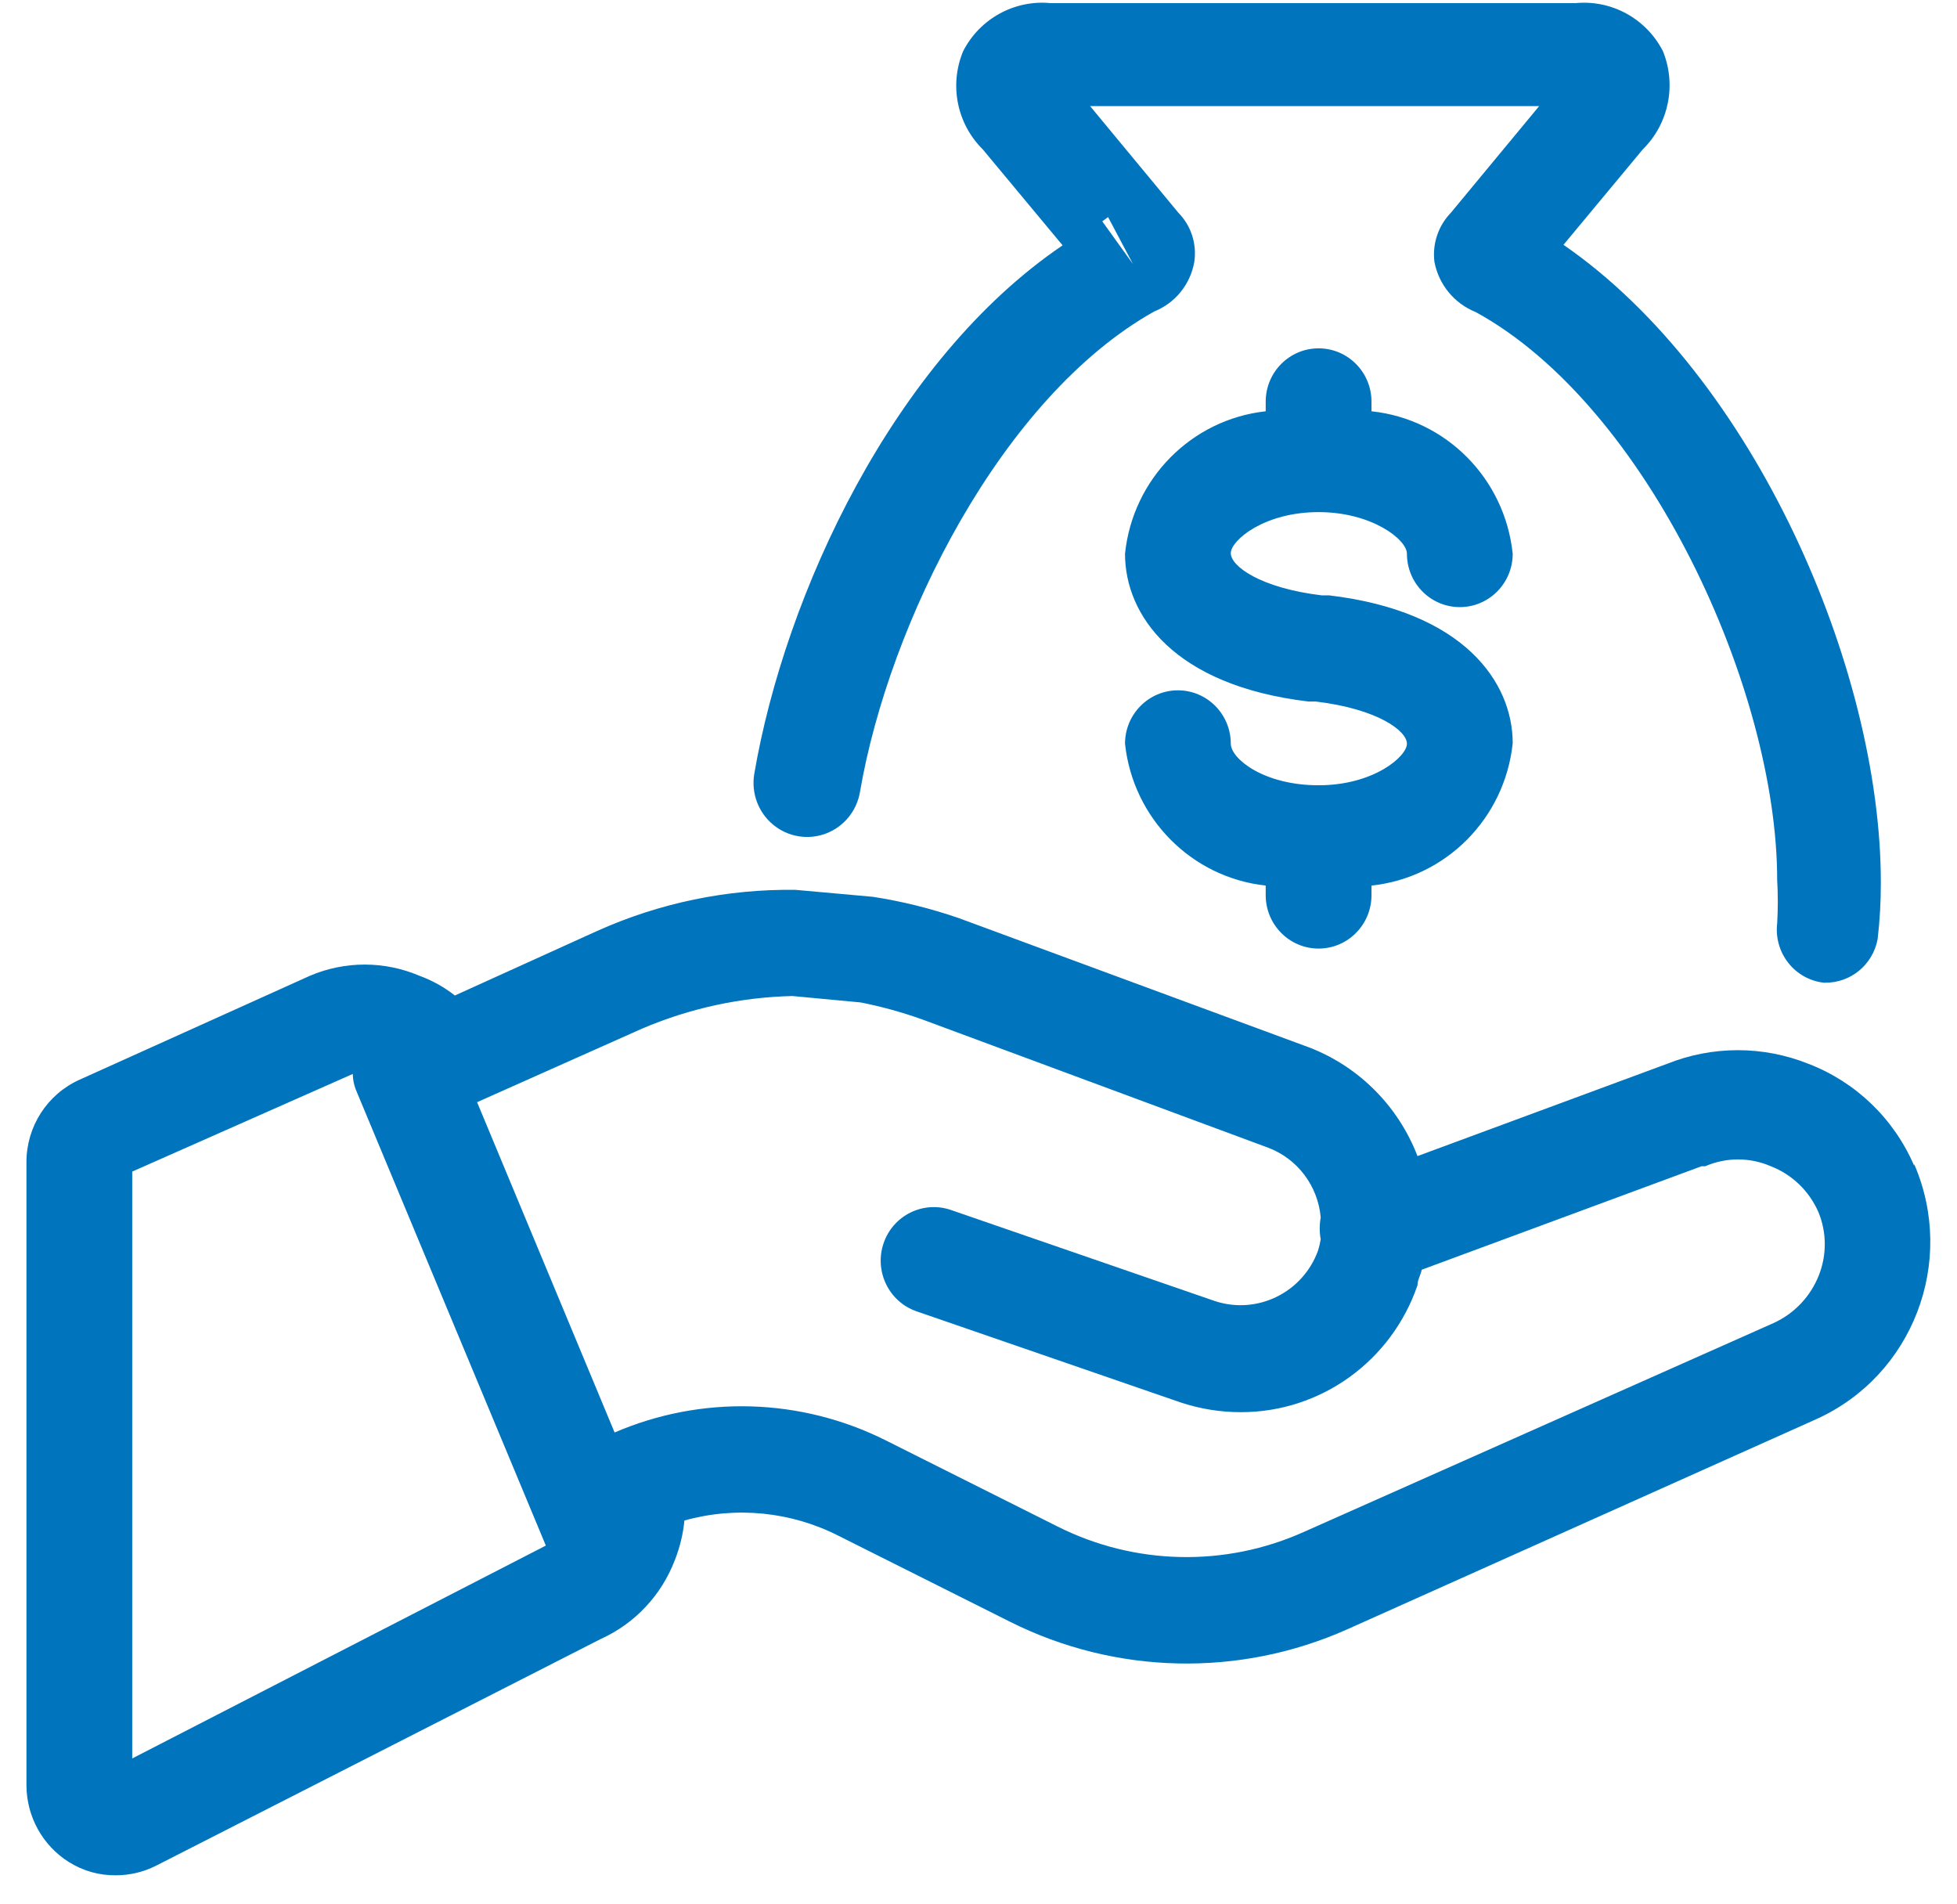 <svg width="37" height="36" viewBox="0 0 37 36" fill="none" xmlns="http://www.w3.org/2000/svg">
<path d="M36.19 22.037C35.808 21.149 35.087 20.454 34.19 20.11C33.333 19.767 32.377 19.767 31.52 20.11L26.8 21.855C26.423 20.877 25.642 20.114 24.66 19.767L18.13 17.357C17.6 17.174 17.054 17.038 16.5 16.953L15.04 16.822C13.749 16.804 12.469 17.069 11.29 17.599L8.6 18.819C8.398 18.66 8.171 18.534 7.93 18.446C7.268 18.164 6.522 18.164 5.86 18.446L1.5 20.413C0.893 20.687 0.501 21.295 0.5 21.966V33.747C0.501 34.337 0.803 34.886 1.3 35.199C1.567 35.367 1.875 35.455 2.19 35.451C2.454 35.451 2.714 35.389 2.95 35.27L11.36 30.983C12.004 30.692 12.507 30.155 12.76 29.49C12.854 29.251 12.915 29 12.94 28.744C13.915 28.471 14.957 28.575 15.86 29.036L19.1 30.66C21.097 31.659 23.431 31.71 25.47 30.802L34.34 26.828C36.164 26.005 36.99 23.853 36.19 22.006V22.037ZM2.5 33.242V22.148L6.67 20.302C6.671 20.406 6.691 20.508 6.73 20.605L10.32 29.218L2.5 33.242ZM34.39 24.104C34.232 24.509 33.923 24.834 33.53 25.012L24.66 28.956C23.167 29.629 21.453 29.592 19.99 28.855L16.75 27.231C15.145 26.425 13.269 26.37 11.62 27.08L9.02 20.836L12.14 19.445C13.04 19.061 14.003 18.852 14.98 18.829L16.27 18.95C16.667 19.028 17.058 19.136 17.44 19.273L23.97 21.694C24.529 21.902 24.918 22.417 24.97 23.015C24.945 23.152 24.945 23.292 24.97 23.429C24.958 23.5 24.941 23.571 24.92 23.64C24.633 24.433 23.777 24.855 22.98 24.599L17.98 22.874C17.455 22.693 16.884 22.975 16.705 23.504C16.526 24.033 16.805 24.609 17.33 24.79L22.33 26.515C22.695 26.635 23.076 26.696 23.46 26.696C24.967 26.698 26.309 25.733 26.8 24.296C26.8 24.195 26.86 24.104 26.88 24.003L32.17 22.047H32.24C32.636 21.875 33.084 21.875 33.48 22.047C33.883 22.203 34.206 22.516 34.38 22.914C34.537 23.294 34.54 23.721 34.39 24.104ZM24.93 9.681C25.93 9.681 26.6 10.196 26.6 10.468C26.6 11.025 27.048 11.477 27.6 11.477C28.152 11.477 28.6 11.025 28.6 10.468C28.452 9.047 27.339 7.924 25.93 7.775V7.593C25.93 7.036 25.482 6.585 24.93 6.585C24.378 6.585 23.93 7.036 23.93 7.593V7.775C22.525 7.929 21.417 9.051 21.27 10.468C21.27 11.628 22.19 12.959 24.74 13.262H24.88C26.05 13.403 26.6 13.817 26.6 14.059C26.6 14.301 25.97 14.845 24.93 14.845C23.89 14.845 23.27 14.341 23.27 14.059C23.27 13.502 22.822 13.05 22.27 13.05C21.718 13.05 21.27 13.502 21.27 14.059C21.422 15.472 22.529 16.589 23.93 16.741V16.923C23.93 17.48 24.378 17.932 24.93 17.932C25.482 17.932 25.93 17.48 25.93 16.923V16.741C27.339 16.592 28.452 15.469 28.6 14.049C28.6 12.899 27.68 11.557 25.13 11.255H24.99C23.82 11.114 23.27 10.7 23.27 10.458C23.27 10.216 23.9 9.681 24.93 9.681ZM14.26 14.633C14.201 14.994 14.337 15.359 14.617 15.59C14.897 15.822 15.278 15.885 15.617 15.757C15.956 15.628 16.201 15.327 16.26 14.966C16.81 11.769 18.93 7.513 21.82 5.889C22.218 5.731 22.506 5.376 22.58 4.951C22.631 4.611 22.52 4.267 22.28 4.023L20.61 2.006H29.1L27.43 4.023C27.192 4.269 27.078 4.61 27.12 4.951C27.202 5.381 27.497 5.738 27.9 5.899C31.16 7.684 33.6 13.04 33.6 16.631C33.616 16.906 33.616 17.182 33.6 17.458C33.569 17.724 33.645 17.992 33.81 18.202C33.975 18.412 34.216 18.547 34.48 18.577H34.5C34.989 18.585 35.412 18.235 35.5 17.75C35.541 17.395 35.561 17.038 35.56 16.681C35.56 12.647 33.17 7.119 29.56 4.628L31.06 2.823C31.55 2.34 31.7 1.606 31.44 0.967C31.125 0.353 30.472 -0.006 29.79 0.059H19.86C19.178 -0.006 18.525 0.353 18.21 0.967C17.944 1.604 18.091 2.339 18.58 2.823L20.09 4.638C16.89 6.807 14.84 11.235 14.26 14.633ZM20.95 4.104L21.42 4.991L20.84 4.184L20.95 4.104Z" fill="#0075BE"/>
</svg>

